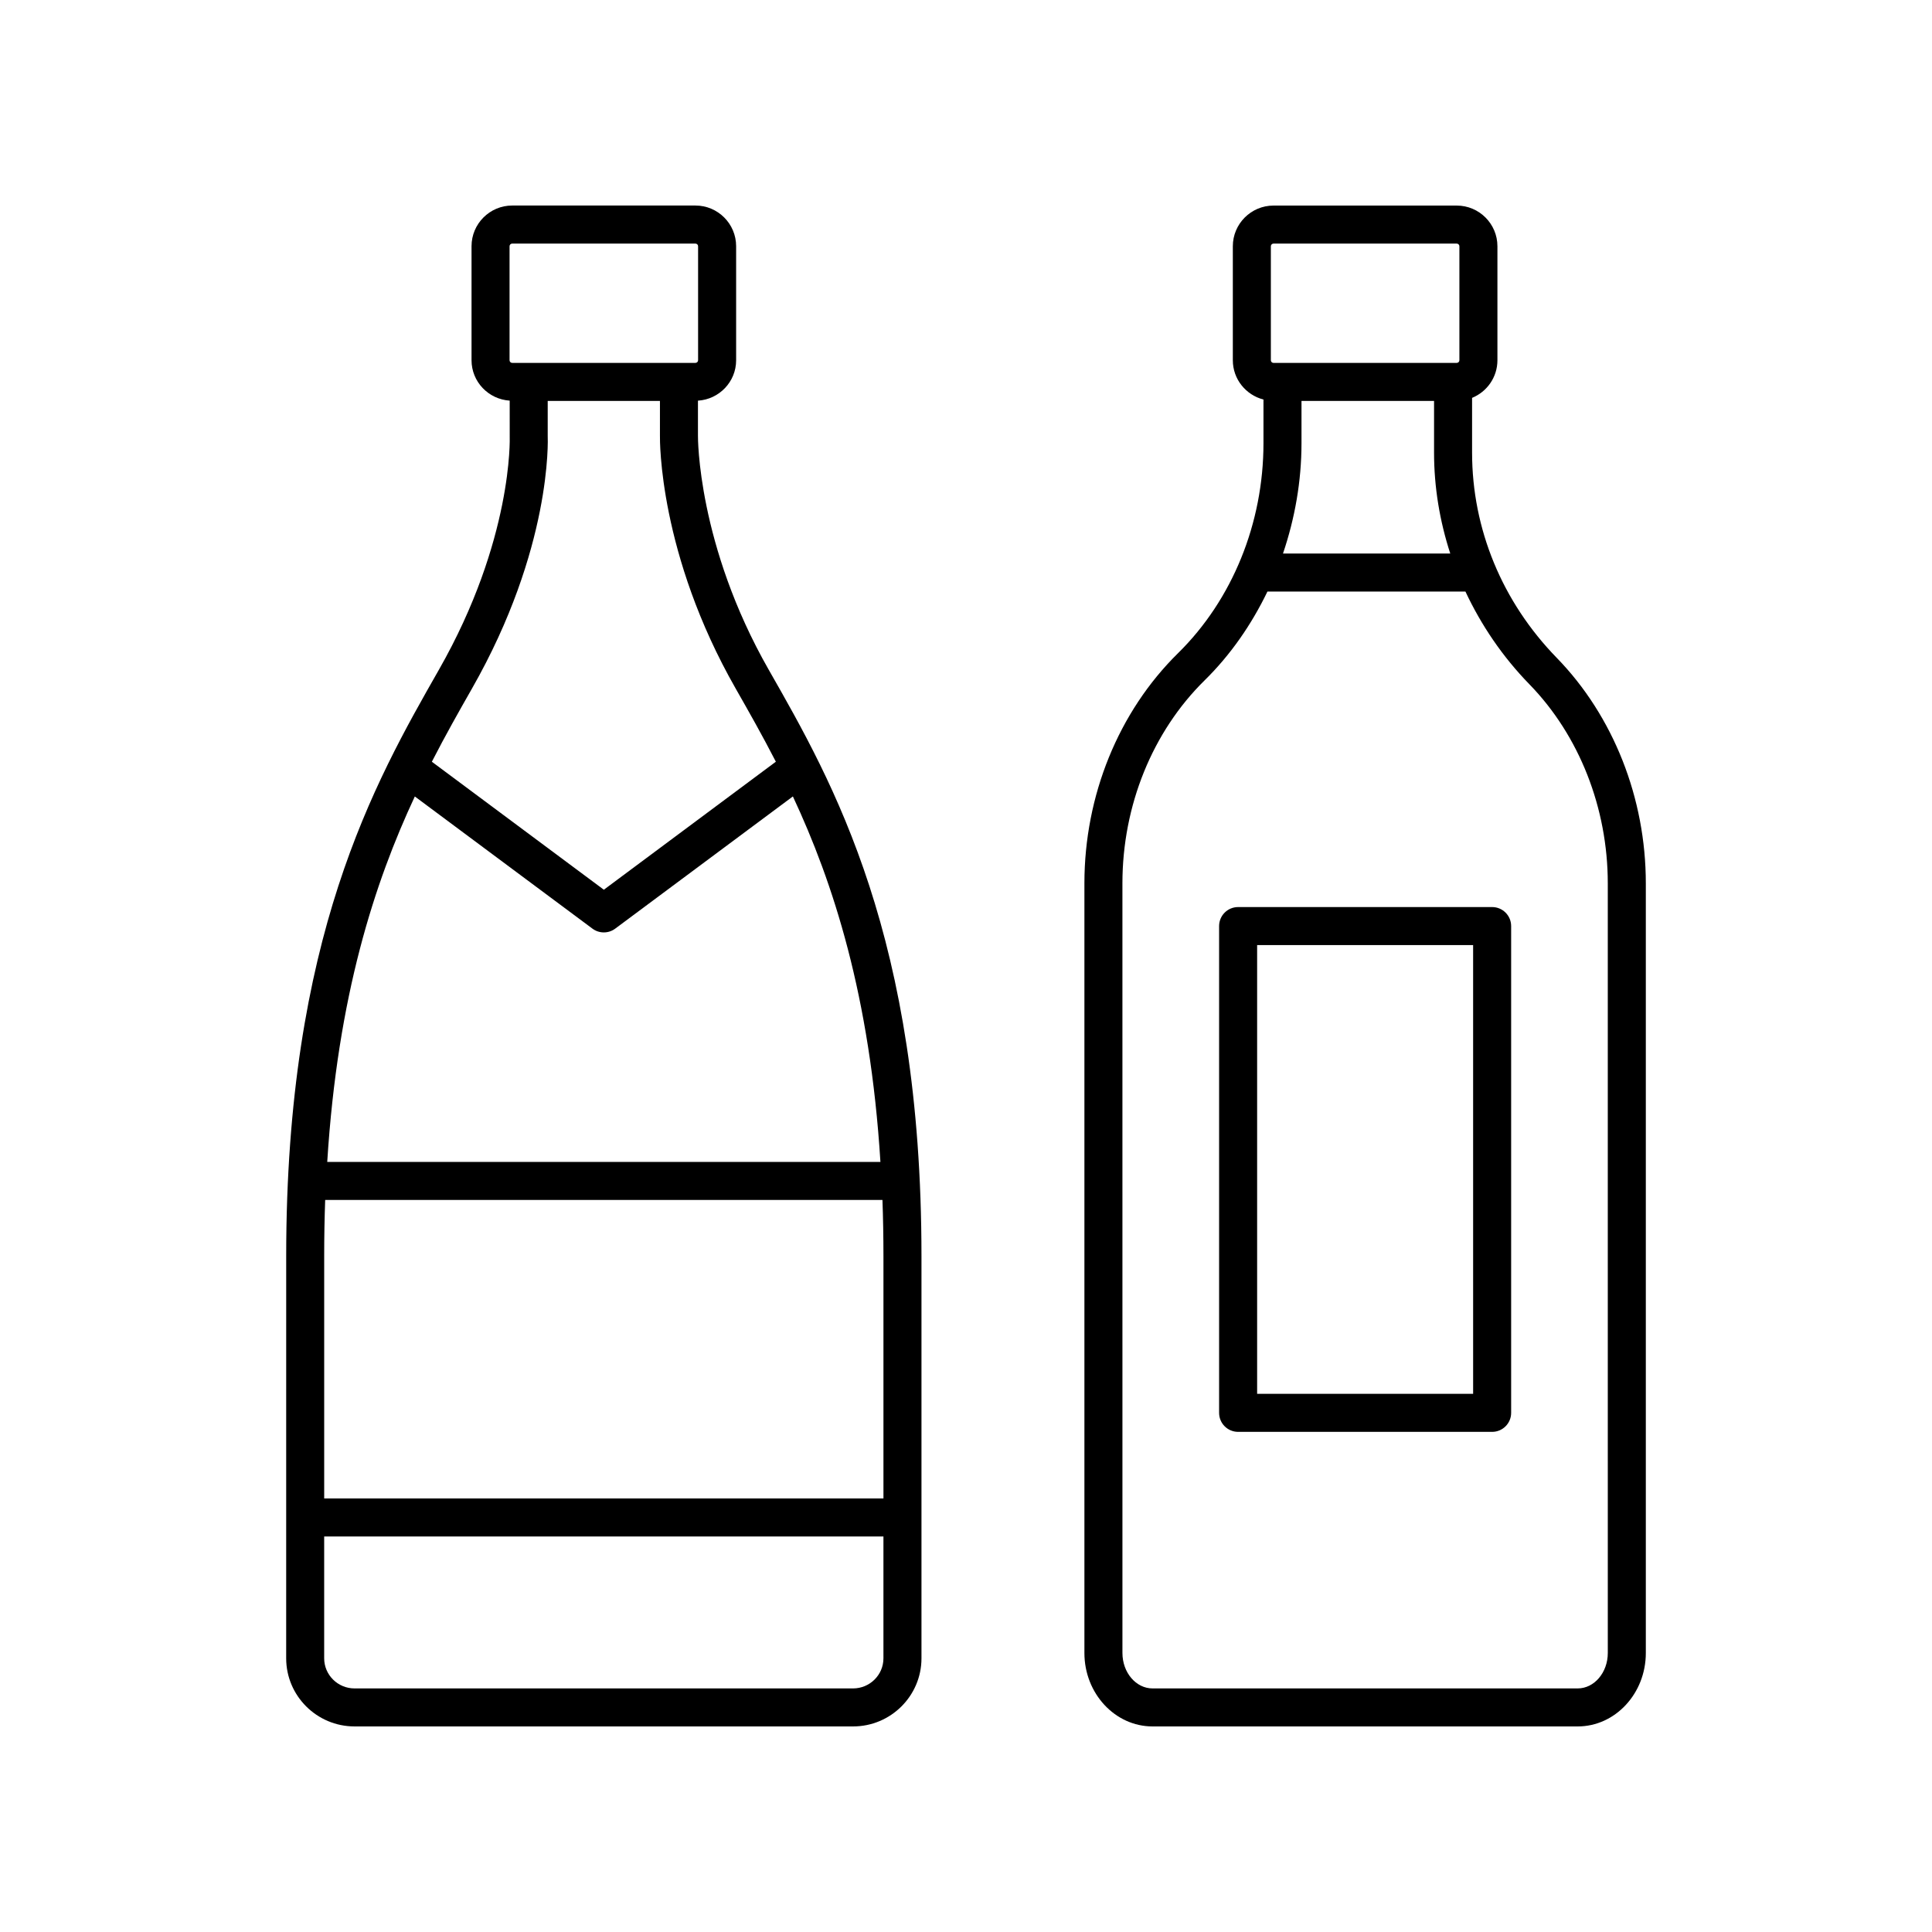 <?xml version="1.0" encoding="UTF-8"?>
<!-- Uploaded to: SVG Repo, www.svgrepo.com, Generator: SVG Repo Mixer Tools -->
<svg fill="#000000" width="800px" height="800px" version="1.1" viewBox="144 144 512 512" xmlns="http://www.w3.org/2000/svg">
 <g>
  <path d="m219.84 583.47c0 9.953 8.133 18.051 18.125 18.051h132.11c9.992 0 18.125-8.098 18.125-18.051v-106.59c0-84.496-23.391-125.46-40.469-155.37-18.926-33.152-18.77-61.652-18.766-62.012v-9.32c5.633-0.352 10.117-4.996 10.117-10.711v-30.215c0-5.949-4.836-10.785-10.785-10.785h-48.555c-5.945 0-10.781 4.836-10.781 10.785v30.207c0 5.715 4.484 10.359 10.113 10.711l0.004 9.547c0.012 0.266 0.906 27.281-18.773 61.789-17.074 29.953-40.461 70.98-40.461 155.36zm34.09-228.4 47.082 35.035c0.891 0.664 1.949 0.992 3.008 0.992 1.059 0 2.117-0.328 3.008-0.992l47.094-35.043c10.648 22.762 20.457 52.766 23.199 96.859h-146.6c2.746-44.051 12.562-74.066 23.211-96.852zm123.93 106.93c0.172 4.801 0.262 9.762 0.262 14.887v64.223h-148.21v-64.223c0-5.125 0.09-10.086 0.262-14.887zm-7.789 129.45h-132.11c-4.438 0-8.051-3.578-8.051-7.977v-32.289h148.21v32.289c0 4.402-3.613 7.977-8.051 7.977zm-91.035-382.19c0-0.391 0.316-0.707 0.703-0.707h48.555c0.391 0 0.707 0.32 0.707 0.707v30.207c0 0.391-0.32 0.703-0.707 0.703h-48.555c-0.391 0-0.703-0.316-0.703-0.703zm-9.977 117.25c21.227-37.23 20.137-66.031 20.09-67.004v-9.254h29.742v9.172c-0.02 1.266-0.289 31.398 20.094 67.094 3.367 5.902 6.992 12.285 10.625 19.344l-45.586 33.926-45.578-33.918c3.625-7.062 7.246-13.453 10.613-19.359z"/>
  <path d="m580.16 582.06v-203.98c0-22.562-8.605-44.344-23.617-59.758-14.461-14.844-22.426-34.148-22.426-54.355v-14.527c3.934-1.609 6.715-5.465 6.715-9.969v-30.211c0-5.945-4.836-10.781-10.785-10.781h-48.555c-5.945 0-10.781 4.836-10.781 10.785v30.207c0 5.023 3.469 9.215 8.121 10.41v11.57c0 21.215-8.25 41.496-22.637 55.645-15.77 15.504-24.816 37.738-24.816 60.988v203.98c0.004 10.727 8.105 19.461 18.066 19.461h112.66c9.953 0 18.055-8.734 18.055-19.465zm-91.25-331.81h35.129v13.719c0 9.172 1.512 18.152 4.297 26.727h-44.332c3.148-9.289 4.906-19.16 4.906-29.246zm-8.121-40.988c0-0.391 0.316-0.707 0.703-0.707h48.555c0.391 0 0.707 0.32 0.707 0.707v30.207c0 0.391-0.32 0.703-0.707 0.703h-48.555c-0.391 0-0.703-0.316-0.703-0.703zm89.293 372.8c0 5.176-3.582 9.387-7.981 9.387h-112.66c-4.402 0-7.984-4.211-7.984-9.387l-0.004-203.98c0-20.57 7.945-40.184 21.805-53.805 6.863-6.75 12.402-14.762 16.625-23.508h52.473c4.191 8.93 9.828 17.262 16.965 24.586 13.191 13.551 20.758 32.766 20.758 52.727z"/>
  <path d="m539.43 384.38h-67.316c-2.785 0-5.039 2.254-5.039 5.039v129c0 2.785 2.254 5.039 5.039 5.039h67.316c2.785 0 5.039-2.254 5.039-5.039v-129c0-2.785-2.254-5.039-5.039-5.039zm-5.035 129h-57.242v-118.93h57.238z"/>
 </g>
</svg>